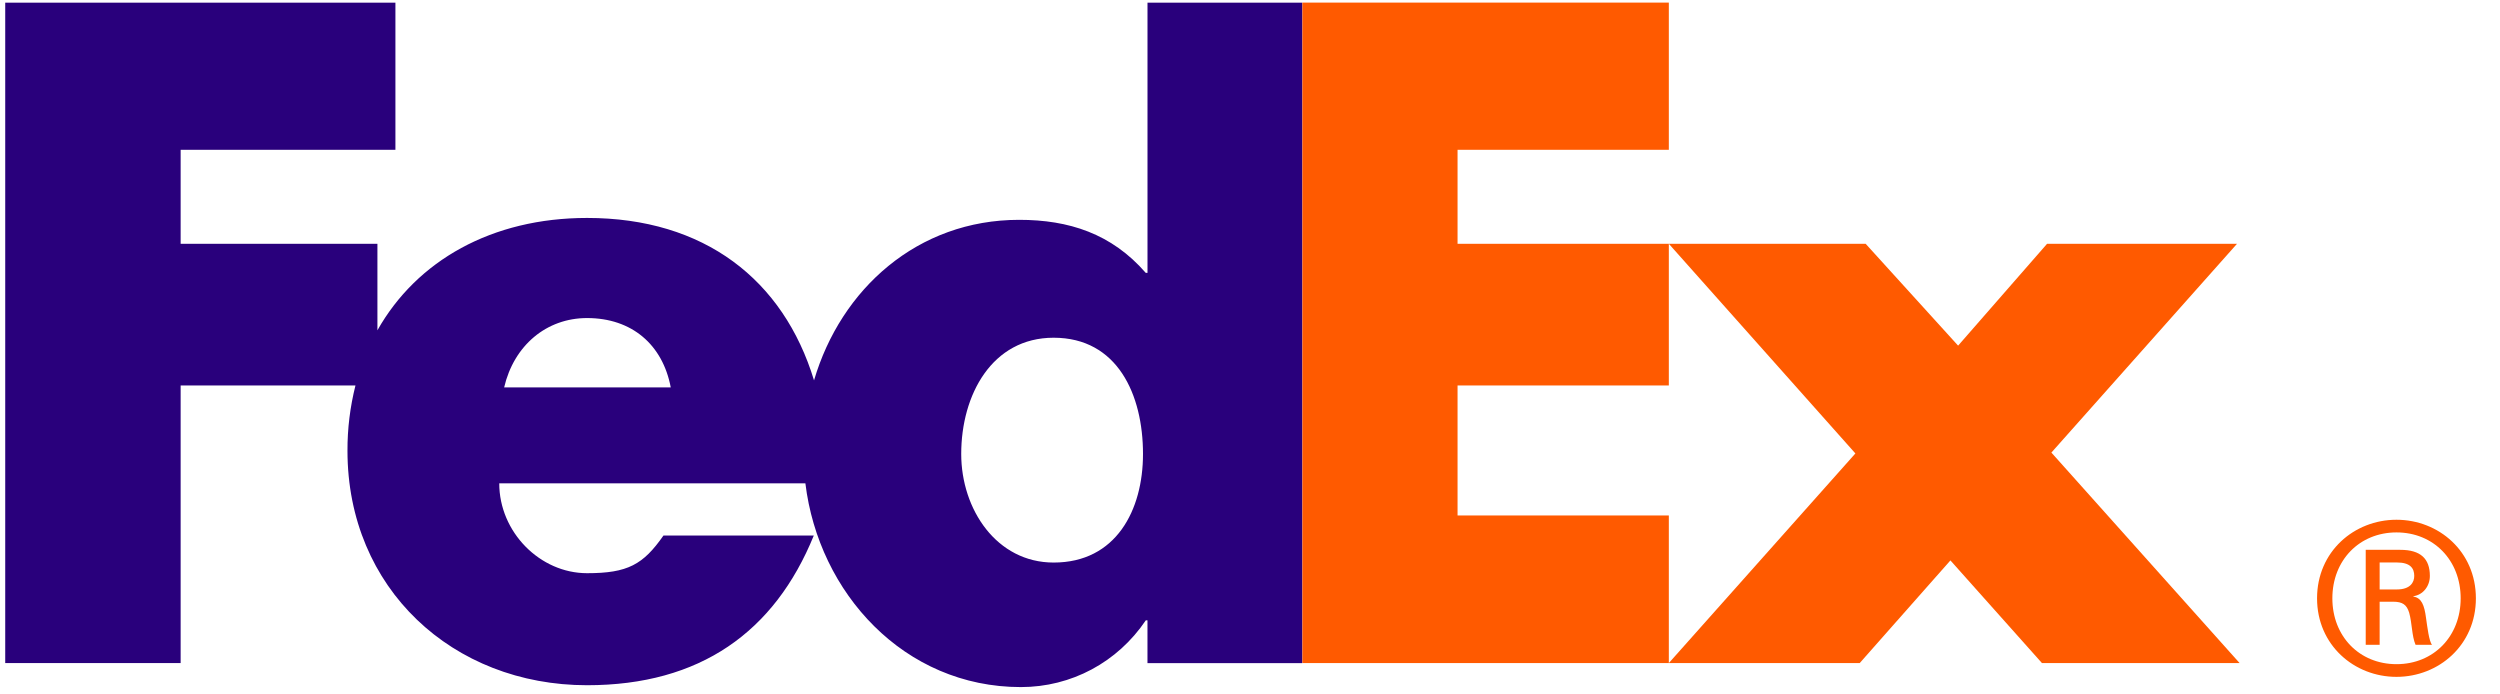 <?xml version="1.0" encoding="UTF-8"?>
<svg xmlns="http://www.w3.org/2000/svg" width="90" height="25" viewBox="0 0 90 25" fill="none">
  <g clip-path="url(#clip0_3869_4419)">
    <path d="M88.584 21.54C88.584 20.17 87.612 19.167 86.274 19.167C84.938 19.167 83.965 20.17 83.965 21.54C83.965 22.908 84.938 23.91 86.274 23.91C87.612 23.91 88.584 22.907 88.584 21.54ZM85.667 21.662V23.212H85.166V19.794H86.411C87.14 19.794 87.475 20.112 87.475 20.733C87.475 21.116 87.216 21.419 86.883 21.462V21.477C87.172 21.523 87.278 21.781 87.338 22.253C87.383 22.559 87.444 23.089 87.553 23.213H86.96C86.823 22.892 86.837 22.437 86.73 22.057C86.642 21.767 86.488 21.662 86.156 21.662H85.67V21.663L85.667 21.662ZM86.288 21.22C86.774 21.22 86.913 20.961 86.913 20.733C86.913 20.462 86.774 20.249 86.288 20.249H85.667V21.221H86.288V21.22ZM83.414 21.54C83.414 19.852 84.754 18.711 86.272 18.711C87.794 18.711 89.132 19.852 89.132 21.54C89.132 23.225 87.794 24.367 86.272 24.367C84.754 24.367 83.414 23.225 83.414 21.54Z" fill="#FF5A00"></path>
    <path d="M73.51 23.87L70.215 20.175L66.95 23.87H60.078L66.794 16.324L60.078 8.777H67.164L70.492 12.443L73.694 8.777H80.532L73.85 16.293L80.625 23.87H73.51ZM46.883 23.87V0.094H60.078V5.393H52.472V8.777H60.078V13.876H52.472V18.557H60.078V23.87H46.883Z" fill="#FF5A00"></path>
    <path d="M41.31 0.094V9.824H41.248C40.016 8.408 38.476 7.914 36.69 7.914C33.03 7.914 30.273 10.404 29.305 13.693C28.201 10.068 25.355 7.846 21.135 7.846C17.707 7.846 15.001 9.384 13.587 11.891V8.776H6.503V5.394H14.235V0.095H0.188V23.87H6.503V13.876H12.797C12.603 14.645 12.506 15.435 12.509 16.227C12.509 21.184 16.297 24.668 21.134 24.668C25.199 24.668 27.881 22.757 29.297 19.279H23.885C23.154 20.326 22.598 20.635 21.134 20.635C19.438 20.635 17.973 19.154 17.973 17.401H28.994C29.472 21.339 32.54 24.735 36.752 24.735C38.568 24.735 40.231 23.842 41.248 22.333H41.309V23.873H46.877V0.095H41.31V0.094ZM18.149 13.947C18.501 12.437 19.672 11.45 21.134 11.45C22.744 11.45 23.856 12.406 24.147 13.947H18.149ZM37.931 20.252C35.879 20.252 34.604 18.34 34.604 16.343C34.604 14.209 35.714 12.158 37.931 12.158C40.232 12.158 41.148 14.21 41.148 16.343C41.148 18.366 40.178 20.252 37.931 20.252Z" fill="#29007C"></path>
  </g>
  <defs>
    <clipPath id="clip0_3869_4419">
      <rect width="88.94" height="24.654" fill="white" transform="translate(0.188 0.094)"></rect>
    </clipPath>
  </defs>
</svg>
